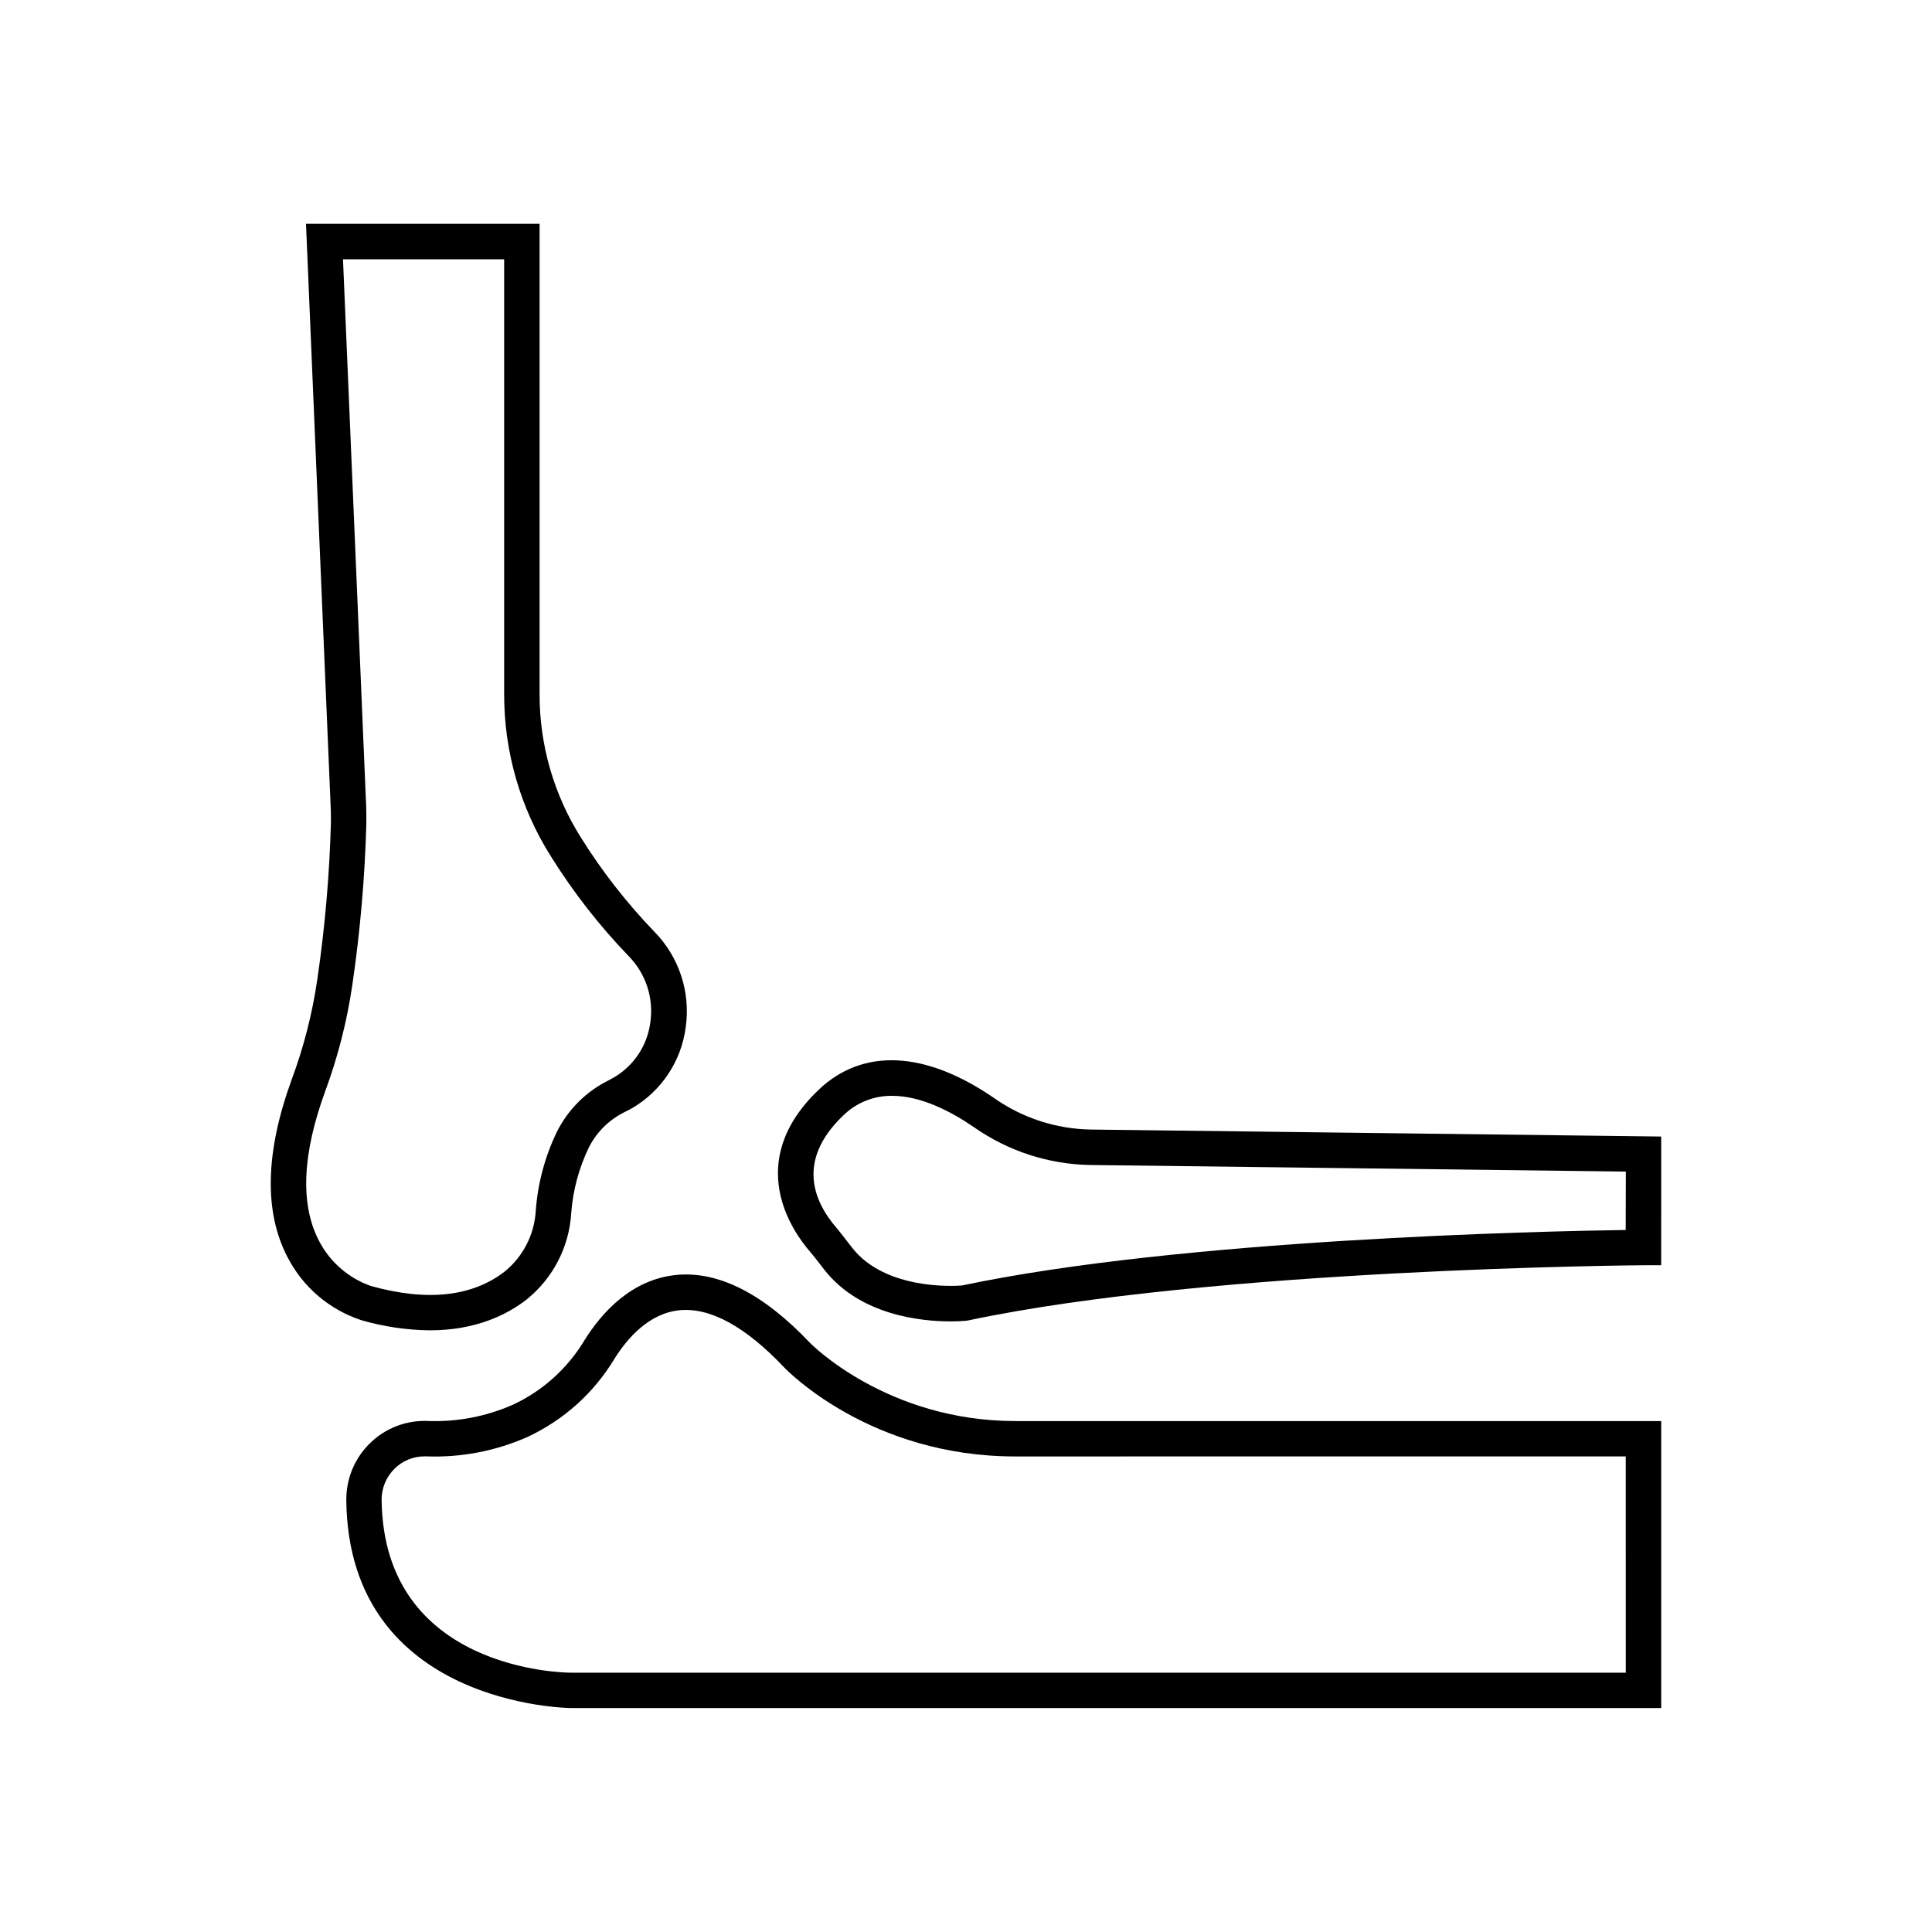 <?xml version="1.0" encoding="UTF-8"?>
<!-- Uploaded to: SVG Repo, www.svgrepo.com, Generator: SVG Repo Mixer Tools -->
<svg fill="#000000" width="800px" height="800px" version="1.1" viewBox="144 144 512 512" xmlns="http://www.w3.org/2000/svg">
 <g>
  <path d="m228.08 403.62c-1.32 9.023-3.59 17.887-6.769 26.438-7.008 19.207-7.391 35.039-1.133 47.074h0.004c4.066 7.934 11.094 13.941 19.559 16.73 5.906 1.715 12.02 2.617 18.168 2.688 12.055 0 20.348-4.043 25.664-8.176l-0.004-0.004c6.981-5.617 11.27-13.922 11.809-22.867 0.453-6.086 2.055-12.027 4.723-17.516 2.07-4.043 5.394-7.305 9.477-9.297 0.648-0.336 1.277-0.68 1.879-0.984 7.84-4.559 13.113-12.508 14.27-21.504 1.316-9.301-1.785-18.68-8.383-25.367-7.312-7.594-13.812-15.934-19.395-24.875-7.188-11.383-10.988-24.578-10.953-38.039v-124.61h-61.902l6.465 152.8c0.129 2.254 0.168 4.133 0.137 5.902-0.383 13.926-1.586 27.82-3.613 41.605zm49.523-190.9 0.004 115.2c-0.039 15.246 4.269 30.188 12.418 43.078 5.93 9.496 12.836 18.348 20.605 26.41 4.516 4.609 6.633 11.059 5.727 17.445-0.758 6.125-4.324 11.543-9.645 14.664-0.48 0.285-0.984 0.562-1.484 0.816-5.875 2.918-10.645 7.664-13.602 13.52-3.184 6.551-5.094 13.648-5.637 20.91-0.336 6.301-3.305 12.168-8.188 16.168-8.66 6.731-20.613 8.031-35.582 3.848-5.918-2.106-10.816-6.383-13.695-11.965-4.988-9.605-4.449-22.898 1.625-39.516l-0.004-0.004c3.402-9.18 5.832-18.691 7.242-28.379 2.074-14.164 3.309-28.441 3.703-42.754 0-1.969 0-4.121-0.137-6.516l-6.055-142.93z"/>
  <path d="m358.67 499.89c-12.379-13.078-24.336-19.129-35.504-18.008-11.887 1.199-19.758 10.055-24.254 17.27h-0.004c-4.469 7.469-11.074 13.426-18.961 17.102-7.144 3.156-14.918 4.633-22.719 4.312-5.656-0.195-11.145 1.938-15.184 5.902-4.09 4-6.356 9.504-6.269 15.223 0.66 54.328 58.941 54.957 59.531 54.957h288.93v-76.055h-171.16c-34.066 0-54.227-20.516-54.402-20.703zm216.18 87.391h-279.53c-2.027 0-49.594-0.68-50.184-45.676v-0.004c-0.059-3.164 1.195-6.211 3.465-8.422 2.098-2.07 4.926-3.227 7.871-3.227h0.395c9.227 0.363 18.414-1.387 26.863-5.117 9.594-4.449 17.637-11.664 23.094-20.723 3.387-5.422 9.121-12.062 17.219-12.879 8.098-0.816 17.457 4.262 27.75 15.125 0.926 0.984 22.984 23.617 61.227 23.617l161.82-0.004z"/>
  <path d="m433.01 443.34c-9.137-0.164-18.012-3.051-25.496-8.297-18.34-12.633-34.922-13.398-46.633-2.172-19.926 19.109-6.809 37.52-2.312 42.715 0.895 1.031 1.742 2.137 2.648 3.305l1.277 1.652c9.523 12.094 25.723 13.637 33.387 13.637 2.41 0 3.938-0.156 4.223-0.176l0.48-0.078c65.043-13.777 177.85-14.621 178.98-14.621h4.664l0.004-34.113zm141.82 26.617c-22.121 0.324-117.54 2.391-175.91 14.711-2.156 0.176-20.262 1.199-29.039-9.938l-1.219-1.566c-0.934-1.219-1.91-2.488-2.953-3.738-6.07-7.008-10.707-17.859 1.711-29.766h0.004c3.449-3.422 8.129-5.312 12.988-5.254 7.598 0 15.5 4.043 21.805 8.383 9.02 6.297 19.711 9.762 30.711 9.949l141.94 1.742z"/>
 </g>
</svg>